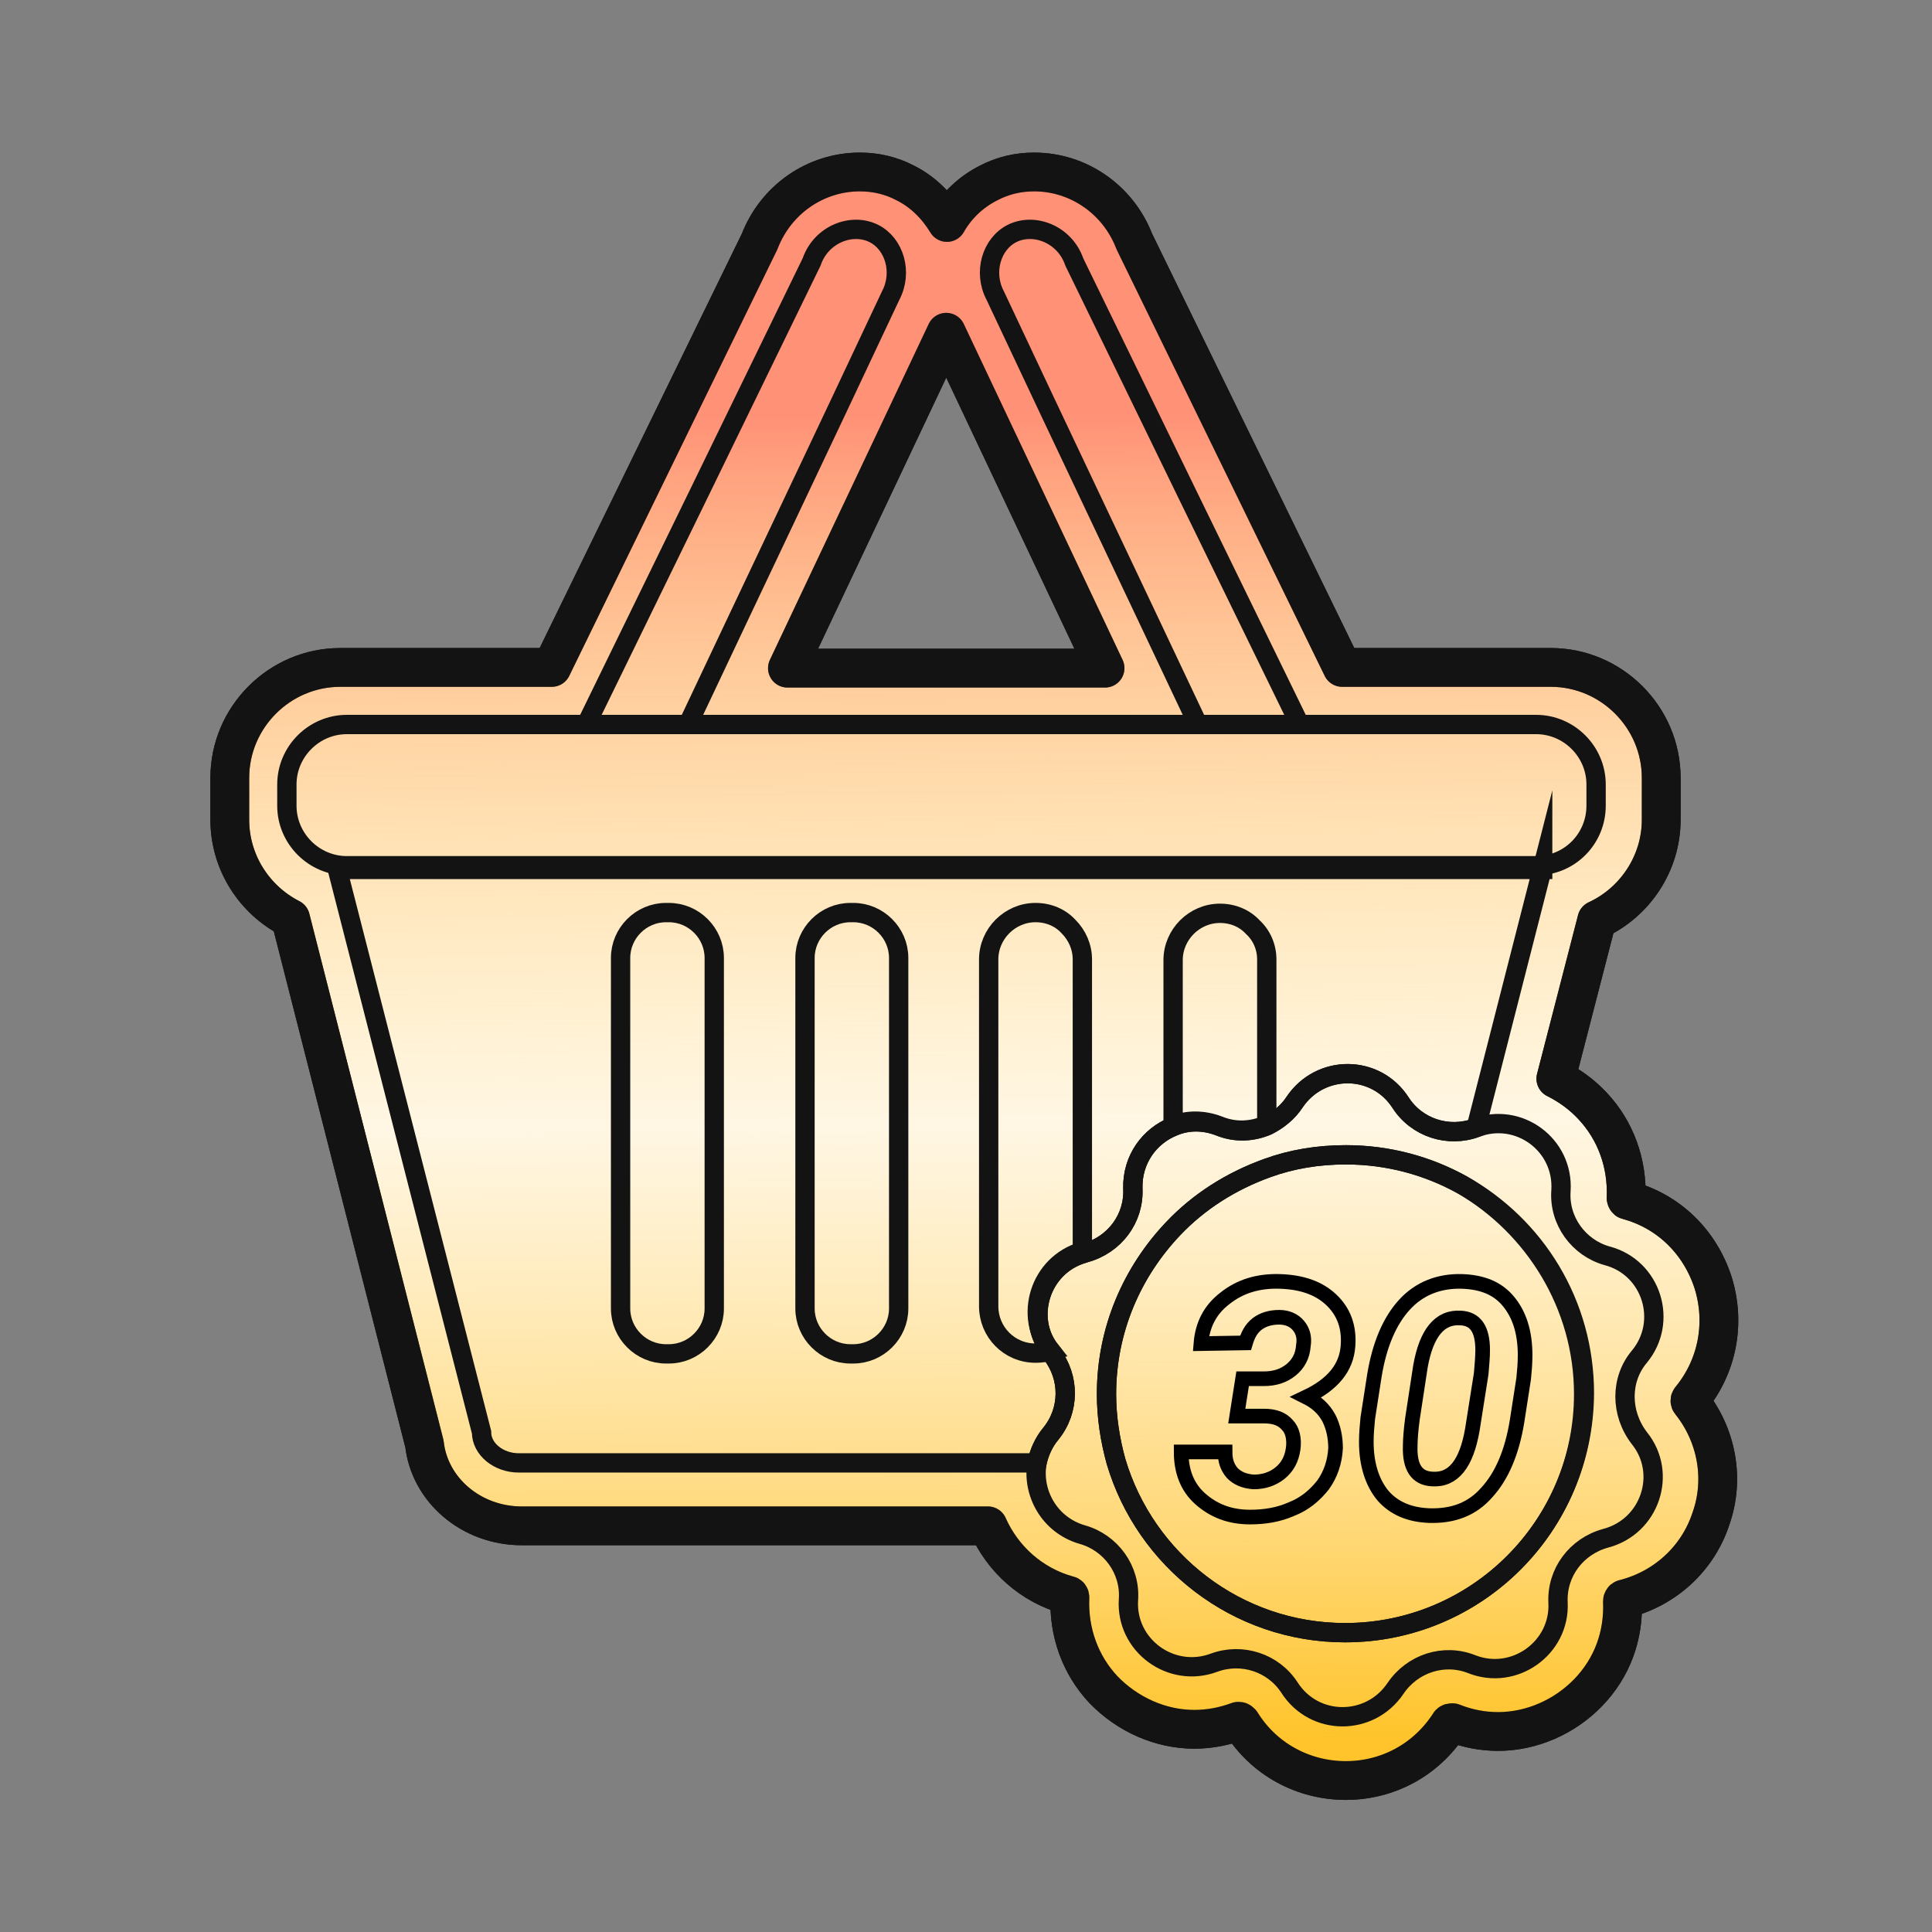 <?xml version="1.0" encoding="utf-8"?>
<!-- Generator: Adobe Illustrator 27.2.0, SVG Export Plug-In . SVG Version: 6.00 Build 0)  -->
<svg version="1.1" id="Layer_3" xmlns="http://www.w3.org/2000/svg" xmlns:xlink="http://www.w3.org/1999/xlink" x="0px" y="0px"
	 viewBox="0 0 264 264" style="enable-background:new 0 0 264 264;" xml:space="preserve">
<rect x="0" y="0" width="264" height="264" fill="#808080" stroke="none"/>
<style type="text/css">
	.st0{fill:#FFFFFF;stroke:#131313;stroke-width:5.3;stroke-linejoin:round;}
	.st1{fill:url(#SVGID_1_);stroke:#131313;stroke-width:5.3;stroke-linejoin:round;}
	.st2{fill:none;stroke:#131313;stroke-width:2.64;stroke-miterlimit:10;}
	.st3{fill:none;stroke:#131313;stroke-width:2.64;stroke-linejoin:round;}
	.st4{fill:none;stroke:#000000;stroke-width:2;stroke-miterlimit:10;}
</style>
<path class="st0" d="M183.9,243.3c-5.8,0-11.2-2.9-14.3-7.9c-0.1-0.1-0.2-0.2-0.3-0.2h-0.1c-1.9,0.7-3.9,1.1-6,1.1
	c-4.6,0-9.1-2-12.4-5.4c-3.2-3.4-4.8-7.9-4.6-12.6c0-0.2-0.1-0.3-0.2-0.3c-5.1-1.4-9-5-11-9.5H71.3c-6.9,0-12.6-4.9-13.3-11.2
	l-18.3-71.8c-4.9-2.5-8.3-7.6-8.3-13.5v-5.7c0-8.3,6.8-15.1,15.1-15.1h28.9L103.8,33c2.2-5.7,7.6-9.5,13.7-9.5
	c2.2,0,4.3,0.5,6.2,1.5c2.4,1.2,4.3,3.1,5.7,5.4c1.3-2.3,3.3-4.2,5.7-5.4c1.9-1,4-1.5,6.2-1.5c6.1,0,11.5,3.8,13.7,9.5l28.4,58.2
	h28.5c8.3,0,15.1,6.8,15.1,15.1v5.7c0,6-3.6,11.3-8.8,13.7l-5.6,21.7c1.8,0.9,3.5,2.1,5,3.7c3.2,3.4,4.8,7.9,4.6,12.6
	c0,0.1,0.1,0.3,0.2,0.3c5.6,1.5,9.9,5.7,11.7,11.3c1.7,5.5,0.6,11.4-3.1,15.9c-0.1,0.1-0.1,0.3,0,0.4c3.6,4.5,4.7,10.5,2.8,15.9
	c-1.8,5.5-6.3,9.6-11.9,11c-0.1,0-0.2,0.2-0.2,0.3c0.2,4.7-1.4,9.1-4.7,12.5c-3.2,3.3-7.7,5.3-12.3,5.3l0,0c-2.1,0-4.2-0.4-6.2-1.2
	h-0.1c-0.1,0-0.2,0-0.3,0.1C194.9,240.5,189.6,243.3,183.9,243.3z M151,91.3l-21.7-45.9l-21.7,45.9H151z"/>
<linearGradient id="SVGID_1_" gradientUnits="userSpaceOnUse" x1="132.343" y1="231.835" x2="133.79" y2="28.416" gradientTransform="matrix(1 0 0 -1 0 266)">
	<stop  offset="0.11" style="stop-color:#FF7554;stop-opacity:0.8"/>
	<stop  offset="0.148" style="stop-color:#FF8153;stop-opacity:0.748"/>
	<stop  offset="0.266" style="stop-color:#FFA04F;stop-opacity:0.588"/>
	<stop  offset="0.381" style="stop-color:#FFB64C;stop-opacity:0.432"/>
	<stop  offset="0.49" style="stop-color:#FFC34B;stop-opacity:0.283"/>
	<stop  offset="0.588" style="stop-color:#FFC84A;stop-opacity:0.15"/>
	<stop  offset="0.692" style="stop-color:#FFC743;stop-opacity:0.34"/>
	<stop  offset="0.843" style="stop-color:#FFC330;stop-opacity:0.614"/>
	<stop  offset="1" style="stop-color:#FFBE15;stop-opacity:0.9"/>
</linearGradient>
<path class="st1" d="M183.9,243.3c-5.8,0-11.2-2.9-14.3-7.9c-0.1-0.1-0.2-0.2-0.3-0.2h-0.1c-1.9,0.7-3.9,1.1-6,1.1
	c-4.6,0-9.1-2-12.4-5.4c-3.2-3.4-4.8-7.9-4.6-12.6c0-0.2-0.1-0.3-0.2-0.3c-5.1-1.4-9-5-11-9.5H71.3c-6.9,0-12.6-4.9-13.3-11.2
	l-18.3-71.8c-4.9-2.5-8.3-7.6-8.3-13.5v-5.7c0-8.3,6.8-15.1,15.1-15.1h28.9L103.8,33c2.2-5.7,7.6-9.5,13.7-9.5
	c2.2,0,4.3,0.5,6.2,1.5c2.4,1.2,4.3,3.1,5.7,5.4c1.3-2.3,3.3-4.2,5.7-5.4c1.9-1,4-1.5,6.2-1.5c6.1,0,11.5,3.8,13.7,9.5l28.4,58.2
	h28.5c8.3,0,15.1,6.8,15.1,15.1v5.7c0,6-3.6,11.3-8.8,13.7l-5.6,21.7c1.8,0.9,3.5,2.1,5,3.7c3.2,3.4,4.8,7.9,4.6,12.6
	c0,0.1,0.1,0.3,0.2,0.3c5.6,1.5,9.9,5.7,11.7,11.3c1.7,5.5,0.6,11.4-3.1,15.9c-0.1,0.1-0.1,0.3,0,0.4c3.6,4.5,4.7,10.5,2.8,15.9
	c-1.8,5.5-6.3,9.6-11.9,11c-0.1,0-0.2,0.2-0.2,0.3c0.2,4.7-1.4,9.1-4.7,12.5c-3.2,3.3-7.7,5.3-12.3,5.3l0,0c-2.1,0-4.2-0.4-6.2-1.2
	h-0.1c-0.1,0-0.2,0-0.3,0.1C194.9,240.5,189.6,243.3,183.9,243.3z M151,91.3l-21.7-45.9l-21.7,45.9H151z"/>
<path class="st2" d="M210.8,118.5l-9.1,35.6l0,0c-3.8,1.4-8.1,0-10.3-3.4c-3.4-5.3-11-5.3-14.5-0.1c-0.9,1.4-2.3,2.5-3.7,3.2
	c-2.1,0.9-4.4,1-6.6,0.1c-2.1-0.8-4.3-0.8-6.2,0c-3.3,1.3-5.7,4.5-5.6,8.5c0.2,4.1-2.5,7.7-6.5,8.8c-0.1,0-0.2,0.1-0.3,0.1
	c-5.8,1.7-8.1,8.8-4.3,13.6c0,0,0,0,0,0.1c2.5,3.2,2.5,7.7-0.1,10.9c-1,1.2-1.6,2.6-1.9,4H70.9c-2.8,0-5.1-1.9-5.1-4.2l-19.7-76.9
	h164.7V118.5z"/>
<path class="st2" d="M209.9,118.3H47.4c-4.5,0-8.2-3.7-8.2-8.2v-2.9c0-4.5,3.7-8.2,8.2-8.2h162.5c4.5,0,8.2,3.7,8.2,8.2v2.9
	C218.1,114.6,214.5,118.3,209.9,118.3z"/>
<path class="st2" d="M94,99H80.1c10.3-21.1,20.6-42.2,30.8-63.2c1.3-3.8,5.5-5.4,8.5-3.9c2.8,1.4,4,5.3,2.3,8.5
	C112.5,60,103.2,79.5,94,99z"/>
<path class="st2" d="M80.8,51.1"/>
<path class="st2" d="M163.7,99h13.9c-10.3-21.1-20.6-42.2-30.8-63.2c-1.3-3.8-5.5-5.4-8.5-3.9c-2.8,1.4-4,5.3-2.3,8.5
	C145.2,60,154.5,79.5,163.7,99z"/>
<path class="st2" d="M91.4,185H91c-3.4,0-6.2-2.8-6.2-6.2v-47.9c0-3.4,2.8-6.2,6.2-6.2h0.4c3.4,0,6.2,2.8,6.2,6.2v47.9
	C97.6,182.2,94.8,185,91.4,185z"/>
<path class="st2" d="M173.1,131.1v22.6c-2.1,0.9-4.4,1-6.6,0.1c-2.1-0.8-4.3-0.8-6.2,0v-22.6c0-3.5,2.9-6.4,6.4-6.4
	c1.8,0,3.4,0.7,4.5,1.9C172.4,127.8,173.1,129.4,173.1,131.1z"/>
<path class="st2" d="M116.6,185h-0.4c-3.4,0-6.2-2.8-6.2-6.2v-47.9c0-3.4,2.8-6.2,6.2-6.2h0.4c3.4,0,6.2,2.8,6.2,6.2v47.9
	C122.8,182.2,120,185,116.6,185z"/>
<path class="st2" d="M147.9,131.1V171c-5.8,1.7-8.1,8.8-4.3,13.6c-0.7,0.2-1.3,0.3-2.1,0.3c-3.6,0-6.4-2.9-6.4-6.4v-47.4
	c0-3.5,2.9-6.4,6.4-6.4c1.8,0,3.4,0.7,4.5,1.9C147.2,127.8,147.9,129.4,147.9,131.1z"/>
<path class="st3" d="M224,185.4c4-4.8,1.7-12.2-4.4-13.8c-3.9-1.1-6.6-4.8-6.3-8.9c0.4-6.3-5.8-10.8-11.6-8.6l0,0
	c-3.8,1.4-8.1,0-10.3-3.4c-3.4-5.3-11-5.3-14.5-0.1c-0.9,1.4-2.3,2.5-3.7,3.2c-2.1,0.9-4.4,1-6.6,0.1c-2.1-0.8-4.3-0.8-6.2,0
	c-3.3,1.3-5.7,4.5-5.6,8.5c0.2,4.1-2.5,7.7-6.5,8.8c-0.1,0-0.2,0.1-0.3,0.1c-5.8,1.7-8.1,8.8-4.3,13.6c0,0,0,0,0,0.1
	c2.5,3.2,2.5,7.7-0.1,10.9c-1,1.2-1.6,2.6-1.9,4c-0.7,4.1,1.7,8.5,6.2,9.8c3.9,1.1,6.6,4.8,6.3,8.9c-0.4,6.2,5.8,10.8,11.7,8.6
	c3.8-1.4,8.1,0,10.3,3.4c3.4,5.3,11,5.3,14.5,0.1c2.3-3.4,6.6-4.8,10.4-3.3c5.8,2.3,12.1-2.2,11.8-8.4c-0.2-4.1,2.5-7.7,6.5-8.8
	c6.1-1.6,8.5-8.9,4.6-13.7C221.4,193.1,221.4,188.5,224,185.4z M183.8,223.1c-14.8,0-27.3-9.9-31.3-23.4c-0.8-2.9-1.3-6-1.3-9.2
	c0-8.8,3.5-16.7,9.1-22.6c3.5-3.7,7.9-6.5,12.9-8.3c3.3-1.2,6.9-1.8,10.7-1.8c5.8,0,11.2,1.5,15.9,4.1c10,5.6,16.7,16.2,16.7,28.5
	C216.4,208.5,201.8,223.1,183.8,223.1z"/>
<path class="st3" d="M216.4,190.5c0,18-14.6,32.6-32.6,32.6c-14.8,0-27.3-9.9-31.3-23.4c-0.8-2.9-1.3-6-1.3-9.2
	c0-8.8,3.5-16.7,9.1-22.6c3.5-3.7,7.9-6.5,12.9-8.3c3.3-1.2,6.9-1.8,10.7-1.8c5.8,0,11.2,1.5,15.9,4.1
	C209.6,167.6,216.4,178.3,216.4,190.5z"/>
<path class="st4" d="M169.8,188.4h2.9c1.5,0,2.7-0.4,3.7-1.2s1.6-1.9,1.7-3.3c0.2-1.2-0.1-2.1-0.7-2.8s-1.5-1.1-2.6-1.1
	c-1.2,0-2.2,0.3-3,0.9c-0.9,0.7-1.3,1.6-1.6,2.6l-6.1,0.1c0.2-2.5,1.2-4.6,3.3-6.2c2-1.6,4.5-2.4,7.5-2.3c3,0.1,5.3,0.9,7,2.5
	s2.5,3.7,2.3,6.3c-0.2,3-2.1,5.3-5.7,7c1.4,0.7,2.4,1.6,3.1,2.9c0.6,1.2,0.9,2.6,0.9,4.1c-0.1,1.9-0.7,3.6-1.7,5
	c-1.1,1.4-2.5,2.6-4.3,3.3c-1.8,0.8-3.7,1.1-5.7,1.1c-2.8,0-5-0.9-6.8-2.5s-2.6-3.8-2.6-6.4h6c0,1.2,0.3,2.1,1,2.9
	c0.7,0.7,1.6,1.1,2.9,1.2c1.4,0,2.6-0.4,3.6-1.2s1.6-1.9,1.8-3.3c0.2-1.4-0.1-2.6-0.8-3.3c-0.7-0.8-1.7-1.2-3.2-1.2H169L169.8,188.4
	z"/>
<path class="st4" d="M195.3,207.1c-2.7-0.1-4.8-1-6.3-2.7c-1.5-1.8-2.3-4.3-2.3-7.4c0-1.1,0.1-2.1,0.2-3.2l0.9-5.8
	c0.7-4.3,2.1-7.5,4.1-9.7s4.7-3.3,7.9-3.2c2.7,0.1,4.8,0.9,6.3,2.7s2.3,4.2,2.3,7.4c0,1.1-0.1,2.2-0.2,3.2l-0.9,5.8
	c-0.7,4.3-2.1,7.5-4.1,9.7C201.2,206.2,198.6,207.2,195.3,207.1z M202.6,184.5c0-2.9-1-4.3-3-4.4c-2.9-0.2-4.7,2.1-5.5,6.6l-1.1,7.2
	c-0.2,1.5-0.3,2.8-0.3,3.7c-0.1,2.9,0.9,4.4,3,4.5c2.9,0.2,4.7-2.1,5.5-6.8l1.2-7.6C202.5,186.5,202.6,185.4,202.6,184.5z"/>
</svg>
